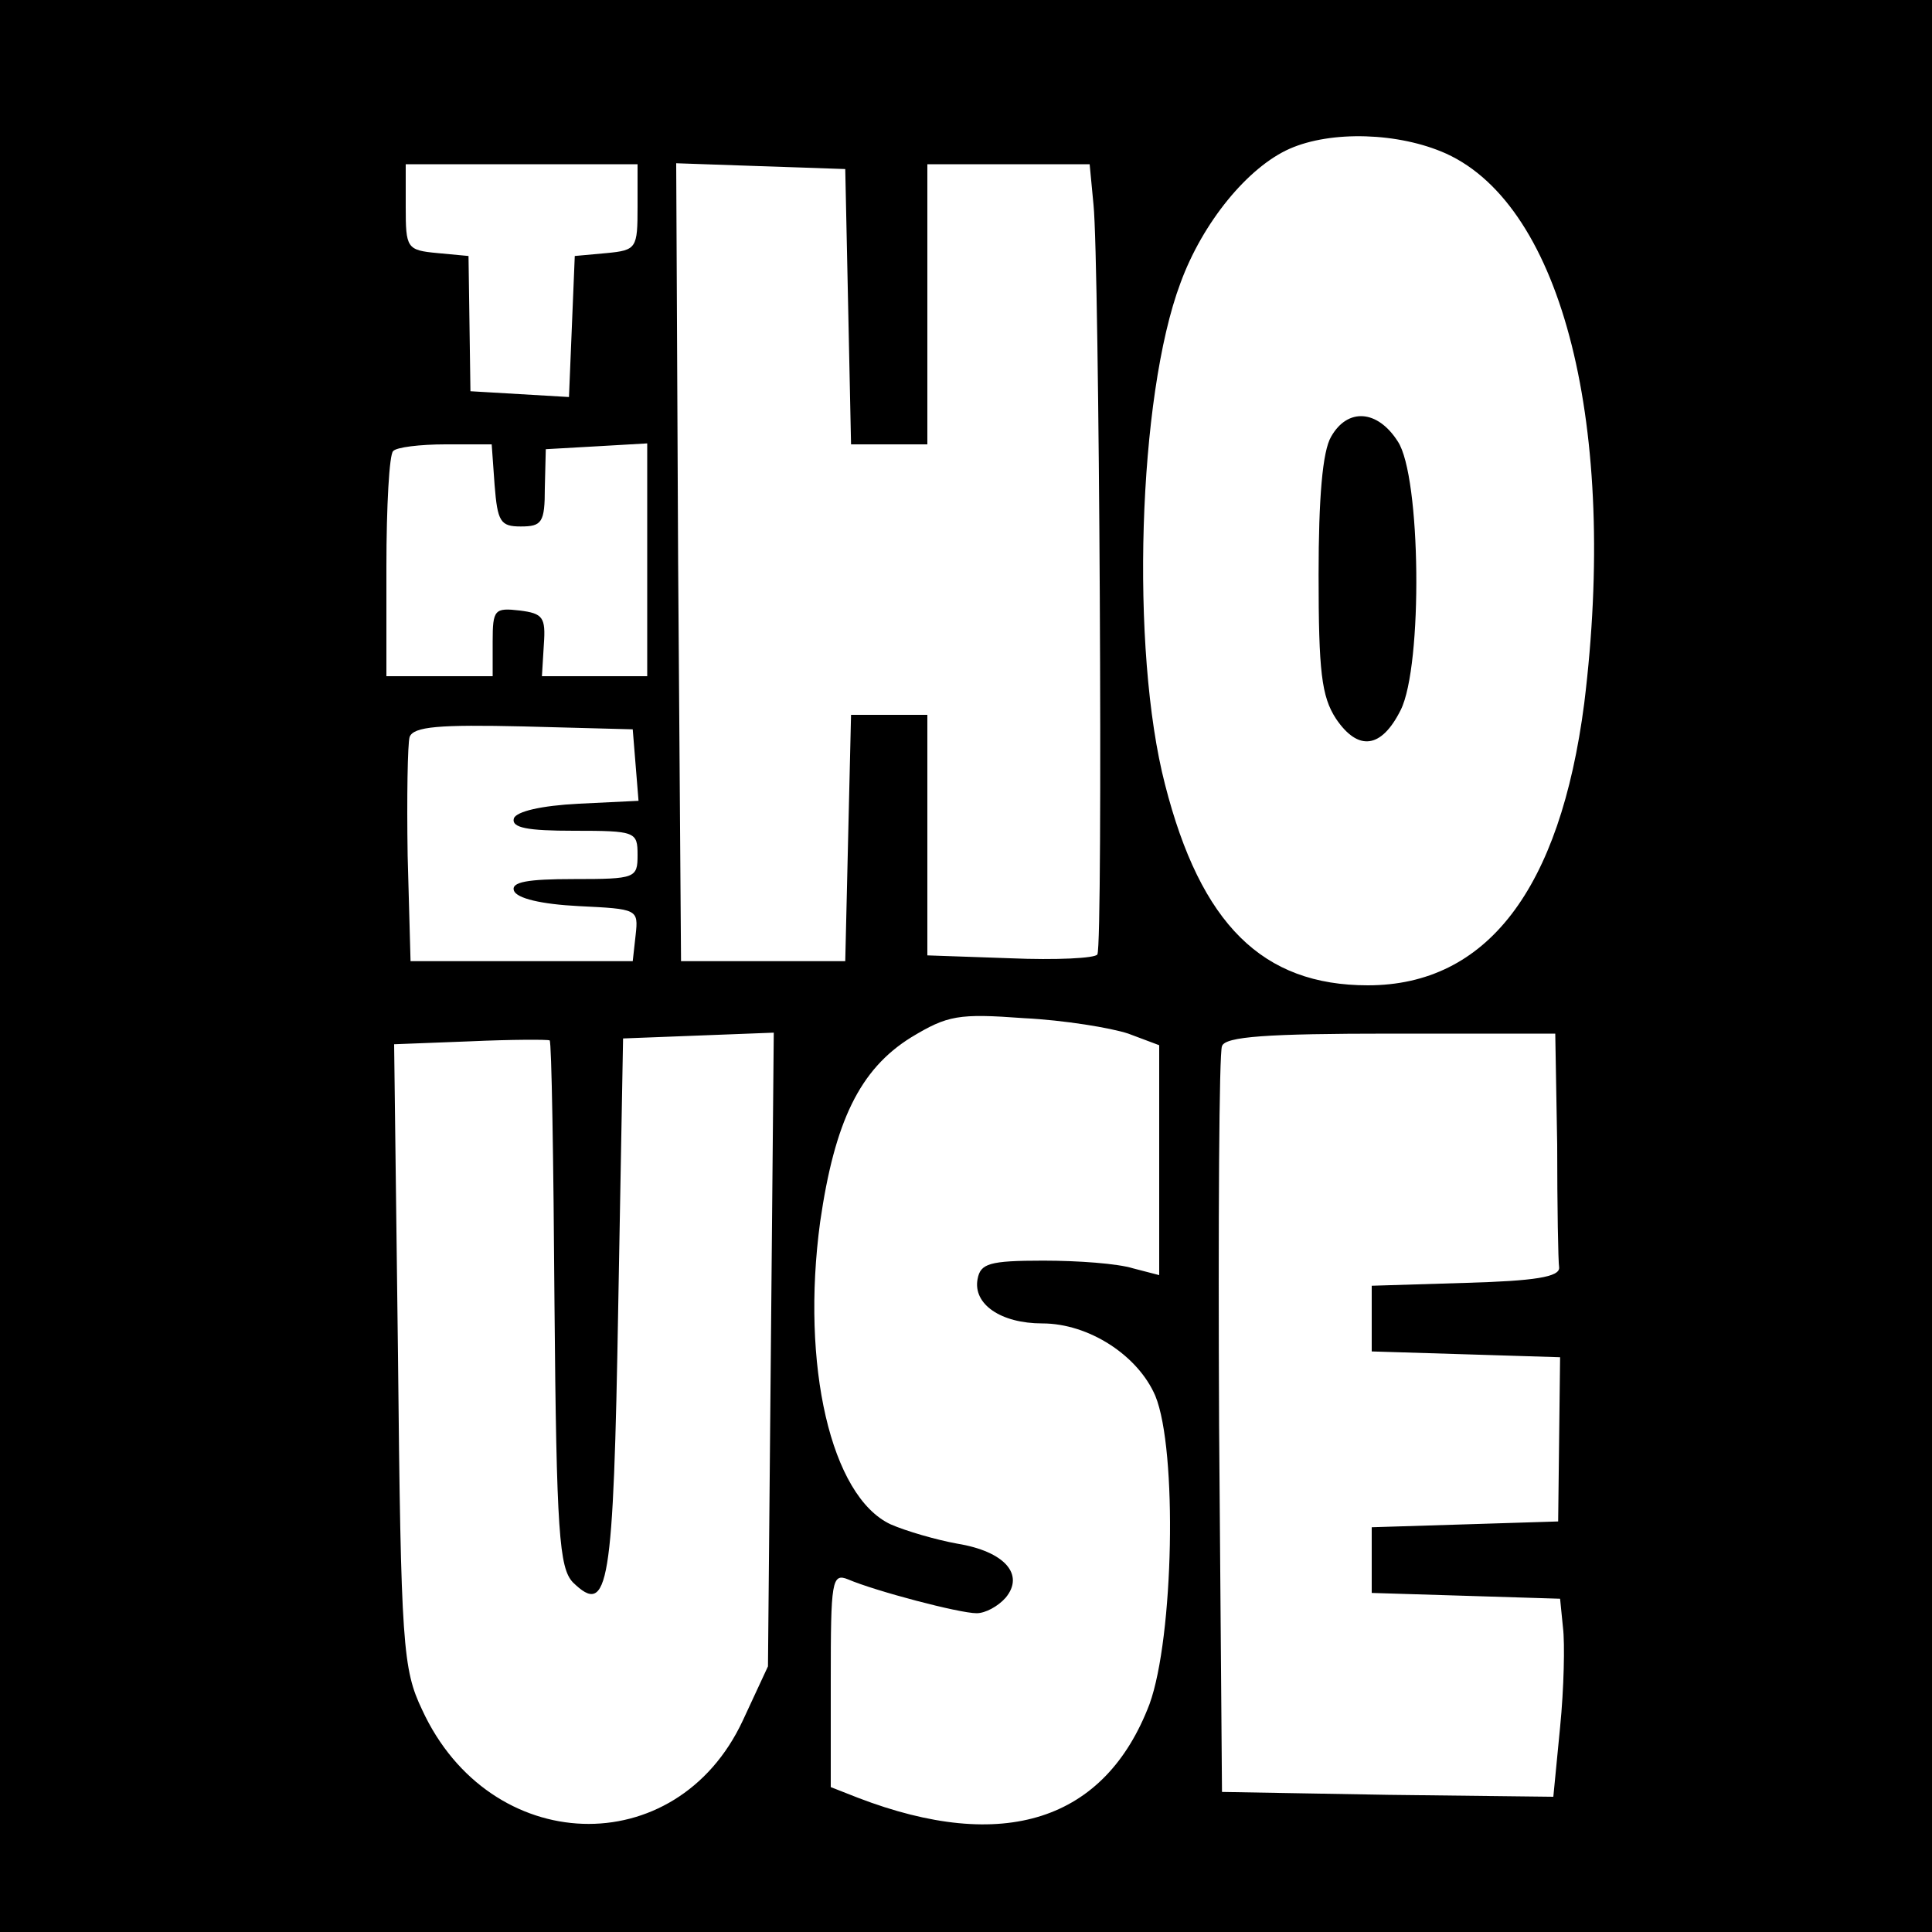<?xml version="1.0" standalone="no"?>
<!DOCTYPE svg PUBLIC "-//W3C//DTD SVG 20010904//EN"
 "http://www.w3.org/TR/2001/REC-SVG-20010904/DTD/svg10.dtd">
<svg version="1.0" xmlns="http://www.w3.org/2000/svg"
 width="200pt" height="200pt" viewBox="0 0 200 200"
 preserveAspectRatio="xMidYMid meet">
<g transform="translate(0,200) scale(0.1,-0.1)"
fill="#000000" stroke="none">
<path d="M0 1000 l0 -1000 1000 0 1000 0 0 1000 0 1000 -1000 0 -1000 0 0
-1000z m1497 841 c121 -55 178 -284 143 -569 -25 -193 -101 -292 -224 -292
-109 0 -173 63 -210 208 -36 139 -28 402 16 519 23 63 70 120 113 139 43 19
113 17 162 -5z m-837 -55 c0 -43 -1 -45 -32 -48 l-33 -3 -3 -73 -3 -73 -51 3
-51 3 -1 70 -1 70 -32 3 c-32 3 -33 5 -33 48 l0 44 120 0 120 0 0 -44z m218
-103 l3 -143 39 0 40 0 0 145 0 145 84 0 84 0 4 -42 c6 -57 10 -766 4 -776 -2
-4 -43 -6 -90 -4 l-86 3 0 125 0 124 -40 0 -39 0 -3 -127 -3 -128 -85 0 -85 0
-3 413 -2 413 87 -3 88 -3 3 -142z m-366 -185 c3 -38 6 -43 27 -43 22 0 25 4
25 40 l1 40 53 3 52 3 0 -120 0 -121 -54 0 -55 0 2 33 c2 28 -1 32 -25 35 -26
3 -28 1 -28 -32 l0 -36 -55 0 -55 0 0 113 c0 63 3 117 7 120 3 4 28 7 54 7
l48 0 3 -42z m146 -290 l3 -37 -62 -3 c-39 -2 -64 -8 -67 -15 -3 -10 14 -13
62 -13 64 0 66 -1 66 -25 0 -24 -2 -25 -66 -25 -48 0 -65 -3 -62 -12 3 -8 28
-14 67 -16 61 -3 62 -3 59 -30 l-3 -27 -115 0 -115 0 -3 109 c-1 61 0 116 2
123 4 11 31 13 118 11 l113 -3 3 -37z m510 -278 l32 -12 0 -119 0 -119 -27 7
c-16 5 -57 8 -93 8 -56 0 -65 -3 -68 -19 -5 -26 24 -46 67 -46 48 0 99 -33
117 -75 23 -56 19 -250 -6 -319 -46 -121 -151 -155 -302 -97 l-28 11 0 111 c0
102 1 111 18 104 28 -12 115 -35 133 -35 9 0 22 7 30 16 20 24 -1 48 -50 56
-22 4 -53 13 -69 20 -62 29 -93 165 -73 313 15 104 41 158 94 191 38 23 49 25
117 20 41 -2 90 -10 108 -16z m-594 -280 c2 -237 5 -273 19 -288 37 -36 42 -6
47 286 l5 277 78 3 78 3 -3 -328 -3 -328 -26 -56 c-69 -148 -262 -141 -332 11
-20 42 -22 66 -25 367 l-4 322 78 3 c44 2 81 2 83 1 2 -1 4 -124 5 -273z
m1038 165 c0 -63 1 -121 2 -127 1 -10 -26 -14 -96 -16 l-98 -3 0 -34 0 -34 98
-3 97 -3 -1 -85 -1 -85 -96 -3 -97 -3 0 -34 0 -34 98 -3 97 -3 3 -30 c2 -16 1
-63 -3 -103 l-7 -72 -171 2 -172 3 -3 380 c-1 209 0 386 3 392 3 10 47 13 175
13 l170 0 2 -115z"/>
<path d="M1378 1548 c-9 -15 -13 -64 -13 -143 0 -100 3 -126 18 -149 23 -34
47 -31 67 9 23 46 21 242 -3 278 -21 33 -52 35 -69 5z"/>
</g>
</svg>
